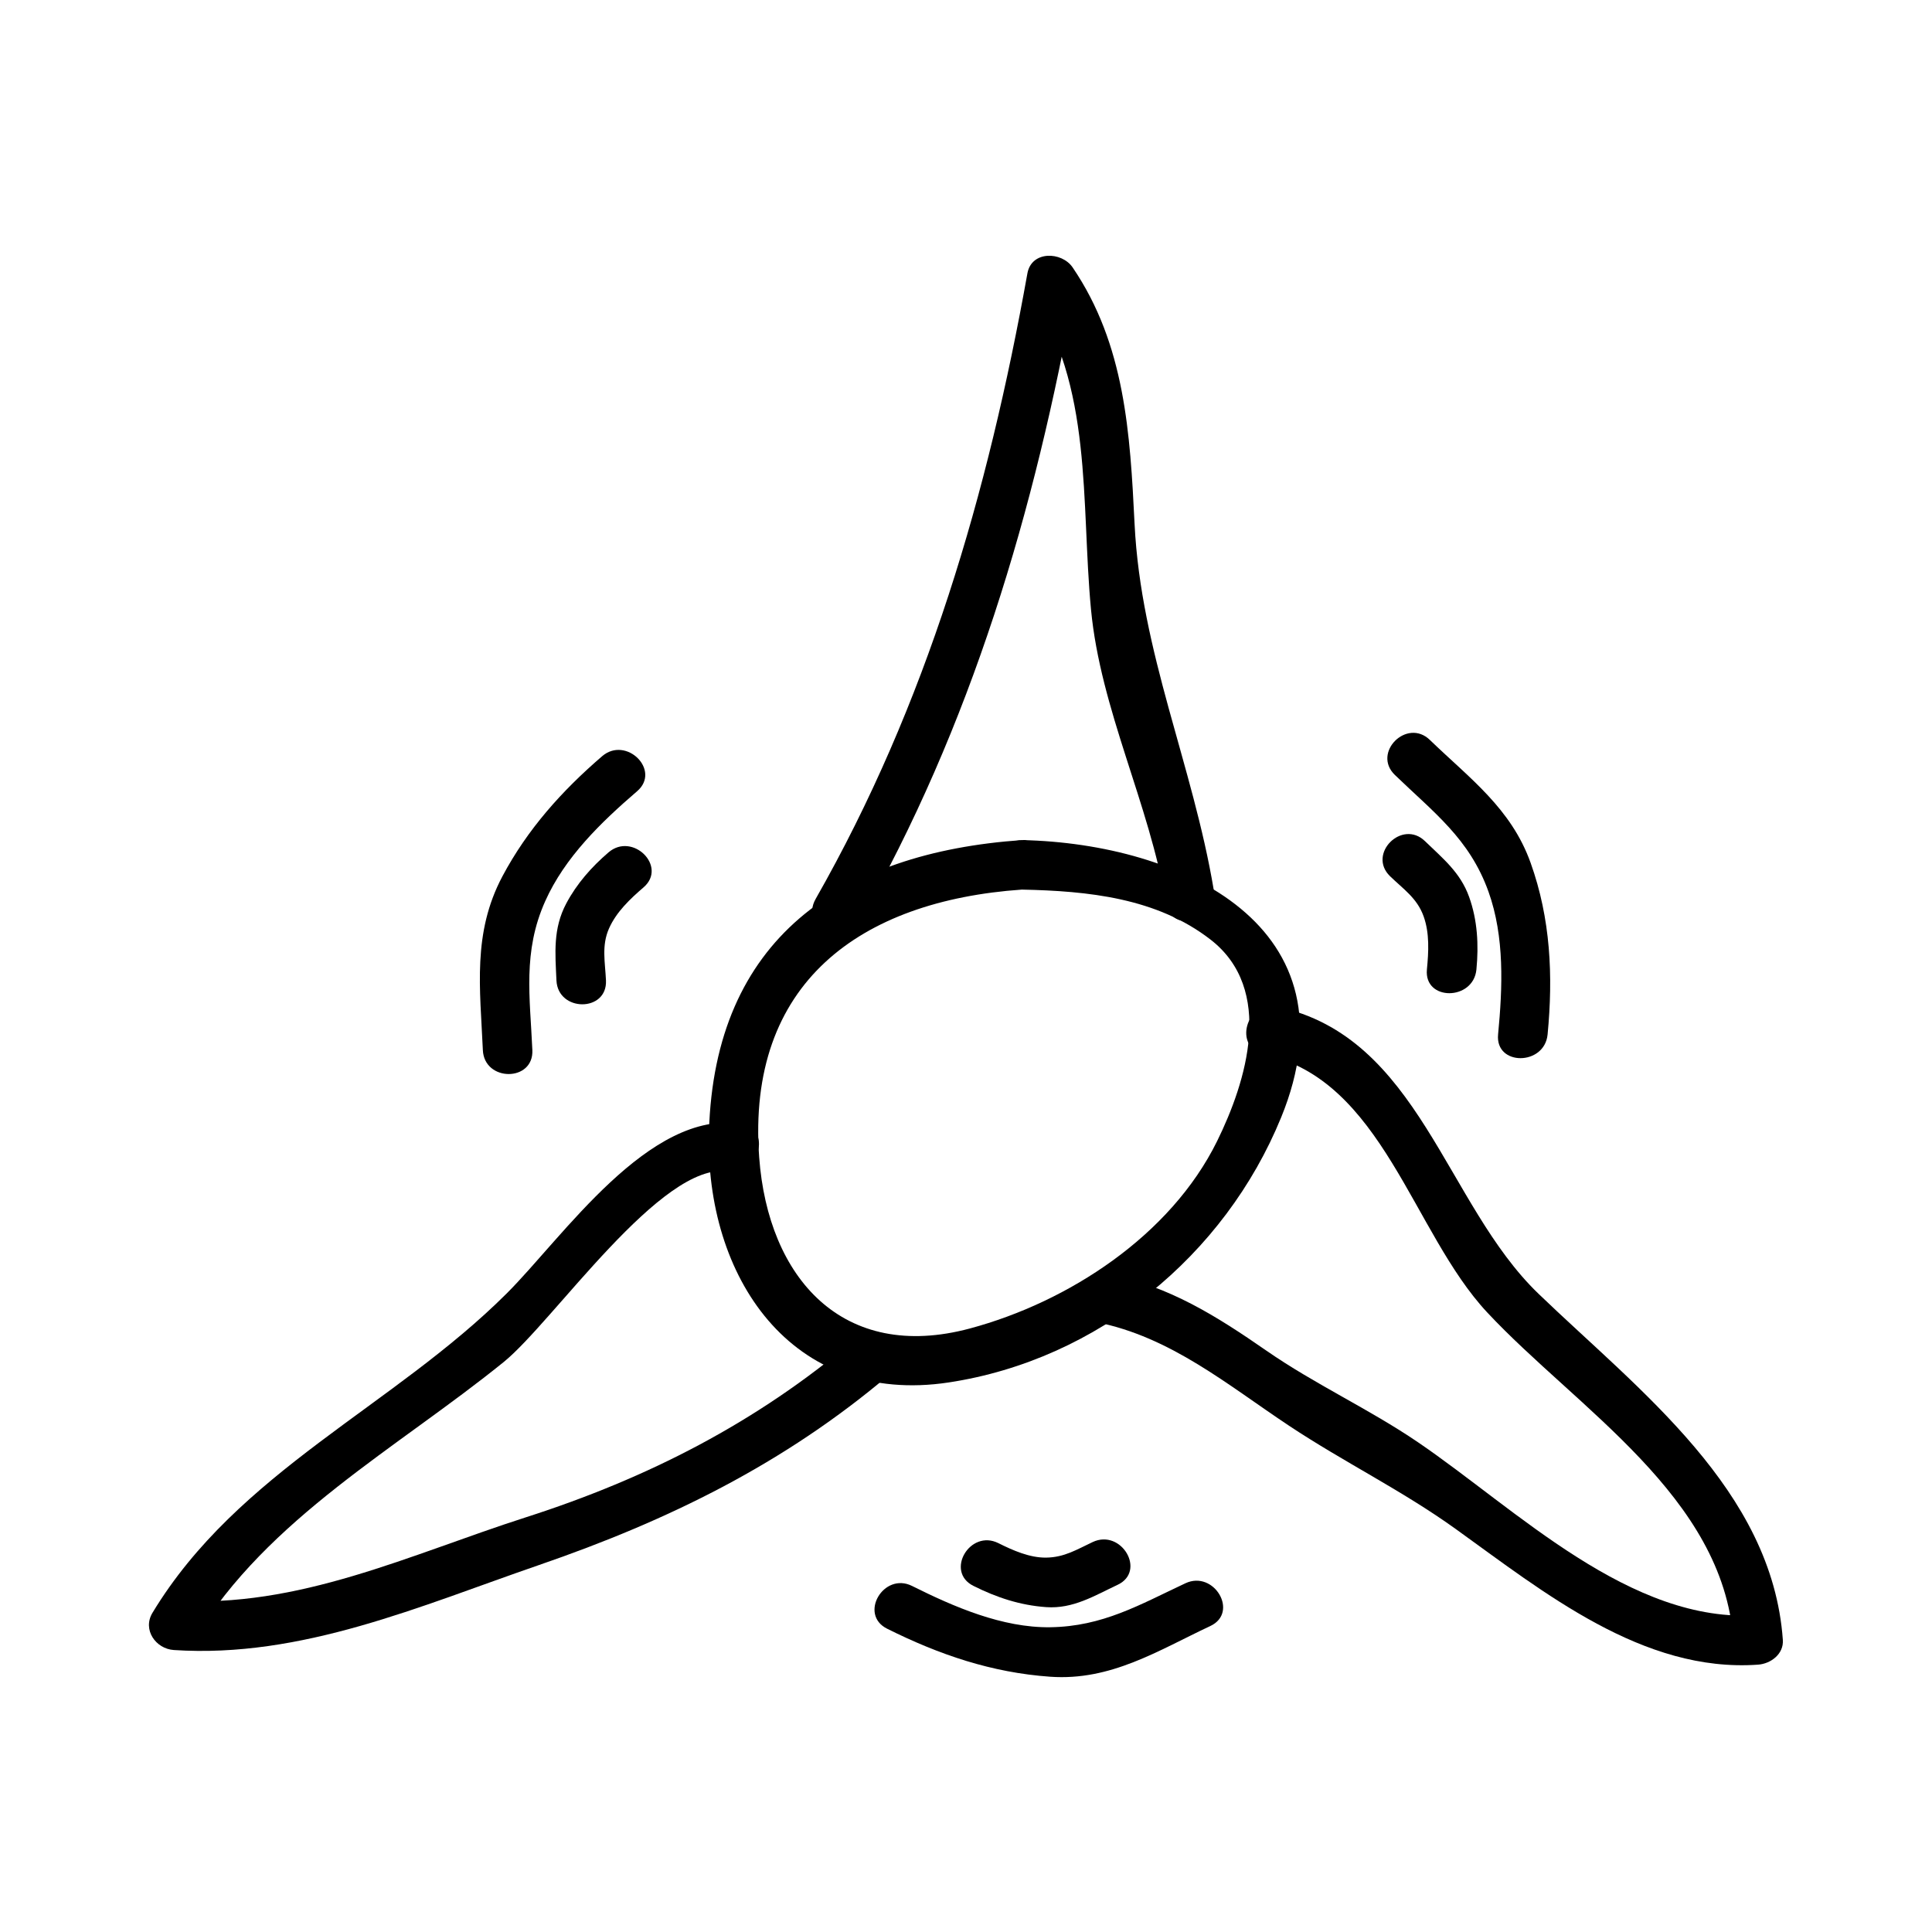 <?xml version="1.0" encoding="UTF-8"?>
<!-- Uploaded to: ICON Repo, www.svgrepo.com, Generator: ICON Repo Mixer Tools -->
<svg fill="#000000" width="800px" height="800px" version="1.1" viewBox="144 144 512 512" xmlns="http://www.w3.org/2000/svg">
 <g>
  <path d="m414.84 366.63c-48.328 3.363-81.477 26.355-82.957 77.219-1.113 38.477 21.797 72.844 63.562 66.508 39.477-5.992 73.133-33.648 88.078-70.246 20.609-50.426-26.309-72.59-68.684-73.48-8.465-0.18-8.445 12.941 0 13.121 17.469 0.367 35.68 2.172 49.977 13.258 17.02 13.203 9.523 37.598 1.707 53.449-12.316 24.953-39.332 42.582-65.504 49.605-33.672 9.027-53.484-13.371-55.828-45.363-3.391-46.191 26.727-67.961 69.645-70.953 8.398-0.586 8.449-13.711 0.004-13.117z"/>
  <path d="m371.48 388.84c30.004-52.633 46.812-109.52 57.445-168.92-4 0.523-7.988 1.043-11.988 1.57 16.805 24.734 13.488 55.512 16.184 83.969 2.523 26.656 15.477 51.5 19.895 77.91 1.395 8.332 14.031 4.785 12.648-3.484-5.559-33.234-19.309-62.922-20.988-97.004-1.188-24.031-2.519-47.562-16.414-68.008-2.883-4.242-10.898-4.492-11.988 1.57-10.434 58.273-26.66 114.09-56.121 165.79-4.195 7.352 7.148 13.961 11.328 6.613z"/>
  <path d="m340.38 441.79c-24.402-3.773-47.223 30.145-62.094 44.98-30.082 30.012-71.227 47.184-93.871 84.629-2.723 4.492 0.859 9.555 5.66 9.875 33.902 2.227 65.336-11.699 96.762-22.523 34.297-11.809 64.98-26.84 92.828-50.449 6.461-5.481-2.867-14.715-9.277-9.277-25.922 21.98-54.742 36.719-87.031 47.078-30.703 9.844-60.23 24.219-93.281 22.051 1.883 3.289 3.777 6.582 5.664 9.871 19.18-31.719 53.613-50.281 81.766-73.094 13.156-10.664 41.816-53.203 59.387-50.492 8.273 1.281 11.824-11.363 3.488-12.648z"/>
  <path d="m434.52 494.38c19.684 3.879 34.777 16.621 51.09 27.453 14.48 9.621 29.902 17.117 44.145 27.348 23.379 16.801 49.645 38.148 80.156 35.969 3.363-0.242 6.828-2.809 6.559-6.559-2.828-39.801-38.137-66.113-64.75-91.73-24.75-23.82-31.582-68.07-69.246-76.074-8.25-1.758-11.762 10.891-3.484 12.648 31.402 6.676 39.285 47.121 59.133 68.367 23.727 25.406 62.523 48.742 65.234 86.785 2.188-2.188 4.371-4.371 6.559-6.559-33.797 2.414-64.062-28.082-90.168-45.84-12.988-8.836-27.23-15.293-40.199-24.293-13.137-9.105-25.734-17.047-41.547-20.164-8.254-1.625-11.777 11.016-3.481 12.648z"/>
  <path d="m285.08 422.3c-0.621-14.074-2.594-26.031 3.391-39.445 5.207-11.668 14.84-20.973 24.367-29.168 6.43-5.527-2.902-14.762-9.277-9.277-10.668 9.184-19.785 19.355-26.414 31.82-8.004 15.062-5.902 29.777-5.184 46.062 0.363 8.43 13.488 8.469 13.117 0.008z"/>
  <path d="m304.59 403.82c-0.215-4.793-1.223-9.215 0.812-13.785 1.957-4.387 5.559-7.789 9.133-10.863 6.43-5.527-2.898-14.762-9.277-9.277-4.496 3.863-8.391 8.262-11.184 13.52-3.562 6.691-2.938 13.145-2.609 20.41 0.387 8.418 13.508 8.453 13.125-0.004z"/>
  <path d="m513.65 349.36c10.242 9.91 19.781 16.883 24.812 30.934 4.293 11.98 3.742 25.391 2.547 37.844-0.809 8.418 12.324 8.344 13.121 0 1.492-15.551 0.793-30.707-4.508-45.5-5.168-14.426-16.133-22.34-26.691-32.547-6.078-5.891-15.375 3.383-9.281 9.27z"/>
  <path d="m512.37 376.2c3.527 3.426 7.168 5.801 8.902 10.633 1.609 4.477 1.324 9.445 0.875 14.09-0.805 8.418 12.324 8.344 13.121 0 0.625-6.519 0.289-13.043-1.941-19.246-2.324-6.481-6.934-10.145-11.684-14.758-6.066-5.894-15.348 3.379-9.273 9.281z"/>
  <path d="m458.13 563.59c-12.102 5.672-21.895 11.449-35.801 11.645-12.68 0.18-25.547-5.41-36.617-10.938-7.547-3.773-14.191 7.547-6.621 11.324 13.828 6.906 27.734 11.641 43.234 12.73 16.07 1.133 28.555-6.926 42.426-13.441 7.66-3.586 0.992-14.895-6.621-11.32z"/>
  <path d="m433.57 552.66c-4.227 1.984-7.5 4.059-12.324 4.125-4.375 0.062-8.844-1.93-12.664-3.836-7.547-3.773-14.191 7.547-6.621 11.324 6.191 3.098 12.355 5.137 19.285 5.633 7.125 0.508 12.793-3.027 18.941-5.918 7.656-3.598 0.996-14.906-6.617-11.328z"/>
 </g>
</svg>
